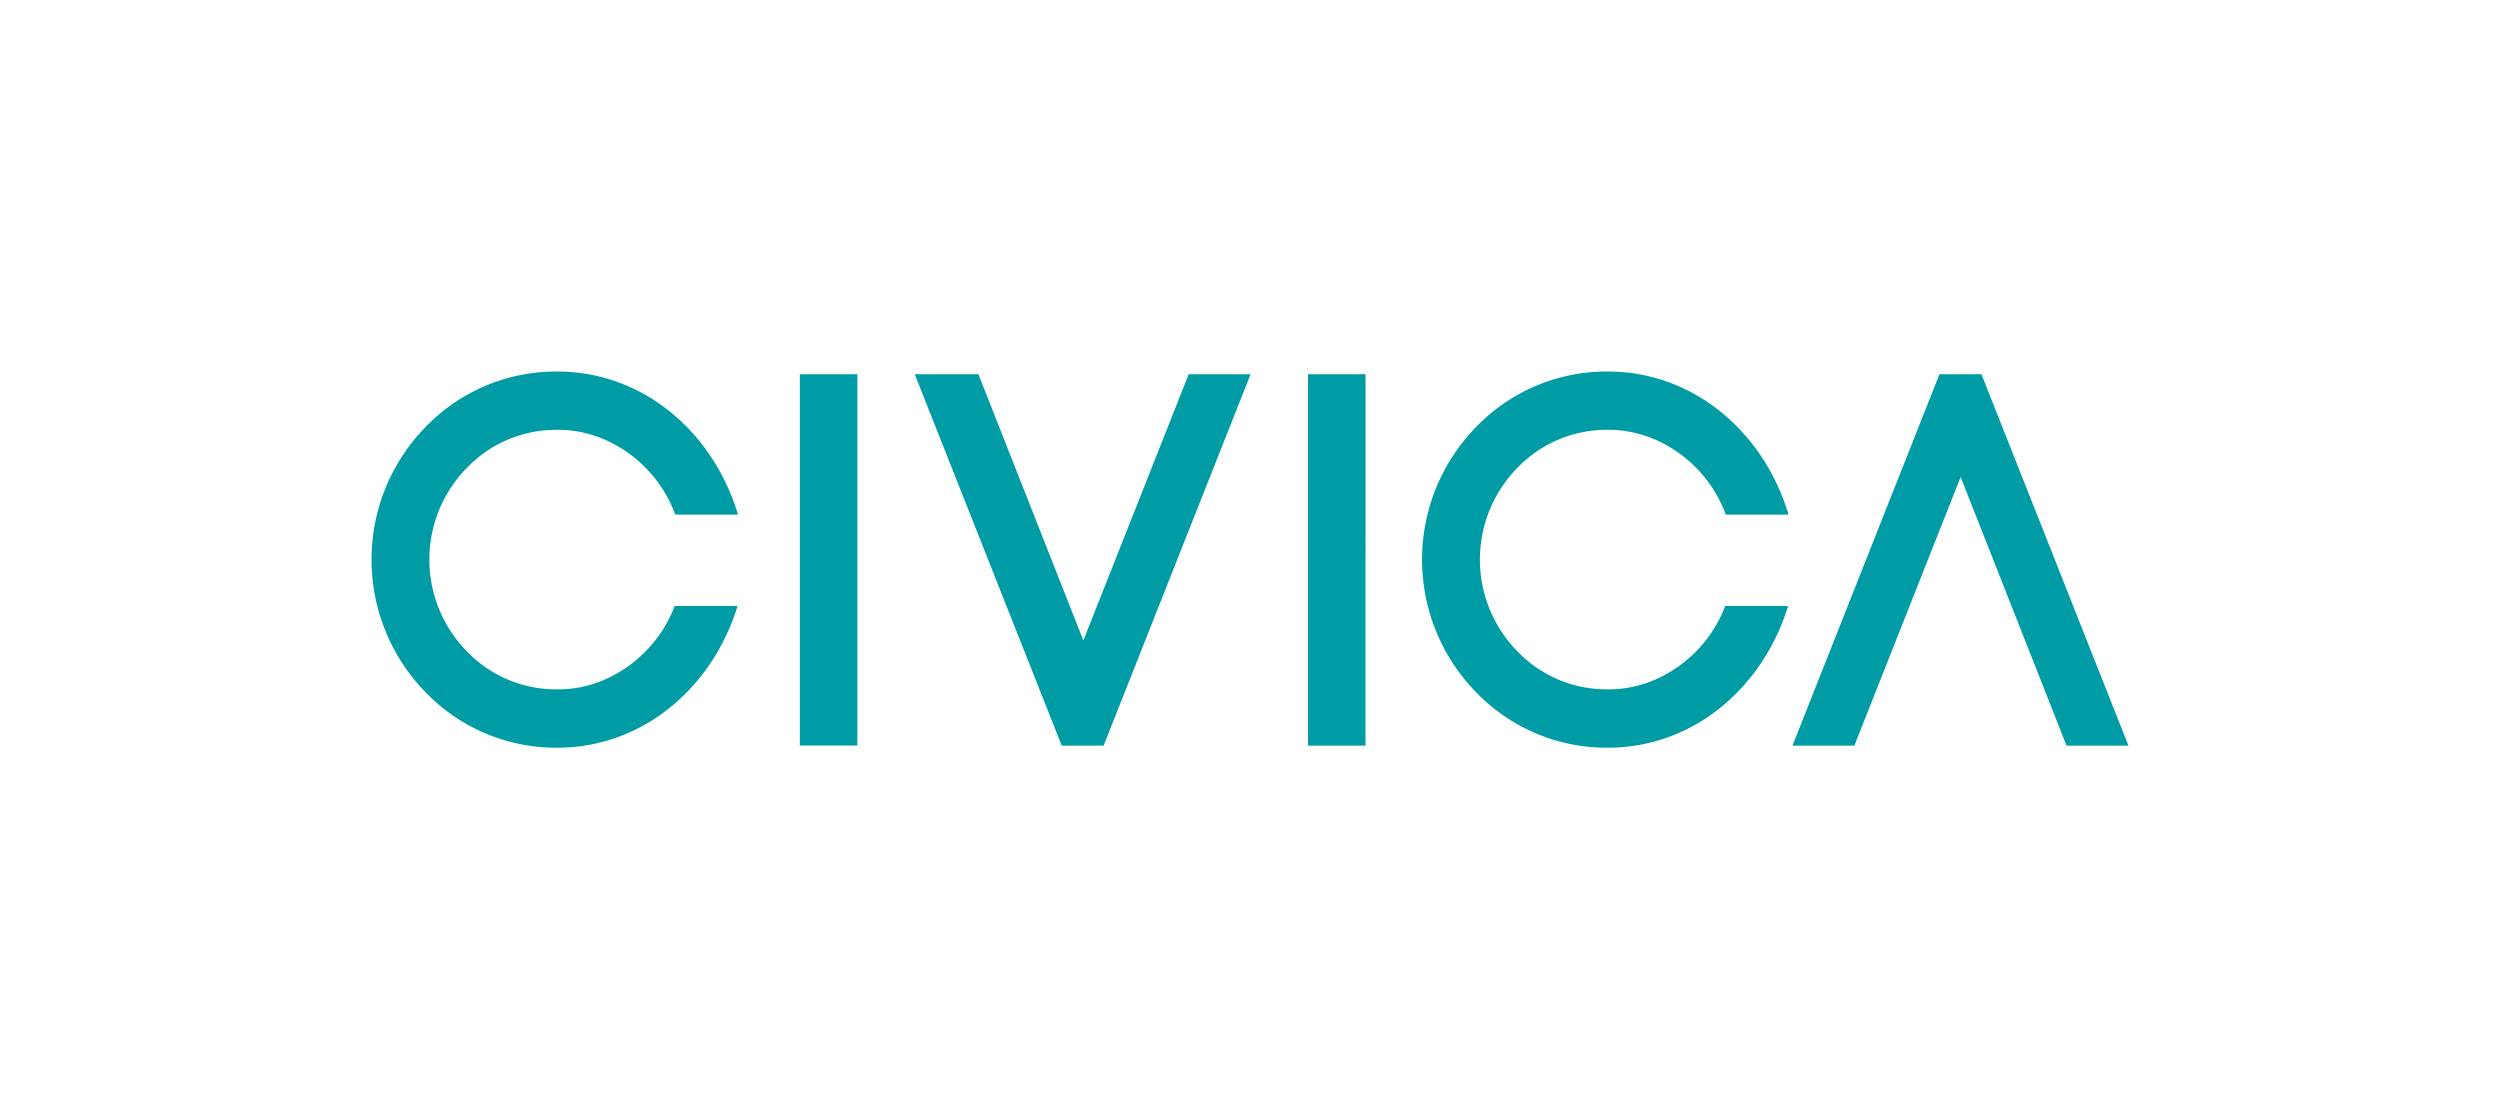 <svg id="Graphics" xmlns="http://www.w3.org/2000/svg" viewBox="0 0 534.084 239.106"><path d="M170.871,79.937h12.286v79.331H170.871Zm243.468,0-31.412,79.369h13.223l22.708-57.397,22.627,57.397H454.714L423.3,79.937ZM279.438,159.306h12.286V79.937H279.438Zm-25.487-79.369h0L231.442,136.824,209.017,79.937H195.417l31.413,79.369h8.93l31.411-79.369h-13.22Zm-109.822,49.52c-3.834,10.288-14.08,18.029-25.275,17.809a26.342,26.342,0,0,1-19.097-8.098,27.992,27.992,0,0,1,0-39.242,26.382,26.382,0,0,1,19.097-8.098c11.301-.211,21.645,7.665,25.392,18.11h13.416c-5.308-17.667-20.316-30.65-38.809-30.57A38.687,38.687,0,0,0,90.853,91.285a40.537,40.537,0,0,0,0,56.536,38.687,38.687,0,0,0,28.001,11.915c18.391.08,33.33-12.761,38.716-30.279Zm224.43,0c-3.834,10.288-14.08,18.029-25.275,17.809a26.342,26.342,0,0,1-19.097-8.098,27.992,27.992,0,0,1,0-39.242,26.383,26.383,0,0,1,19.097-8.098c11.301-.211,21.646,7.665,25.392,18.11h13.416c-5.308-17.667-20.316-30.65-38.809-30.57A38.687,38.687,0,0,0,315.282,91.285a40.537,40.537,0,0,0,0,56.536,38.687,38.687,0,0,0,28.001,11.915c18.391.08,33.33-12.761,38.716-30.279Z" fill="#009ca6"/></svg>
